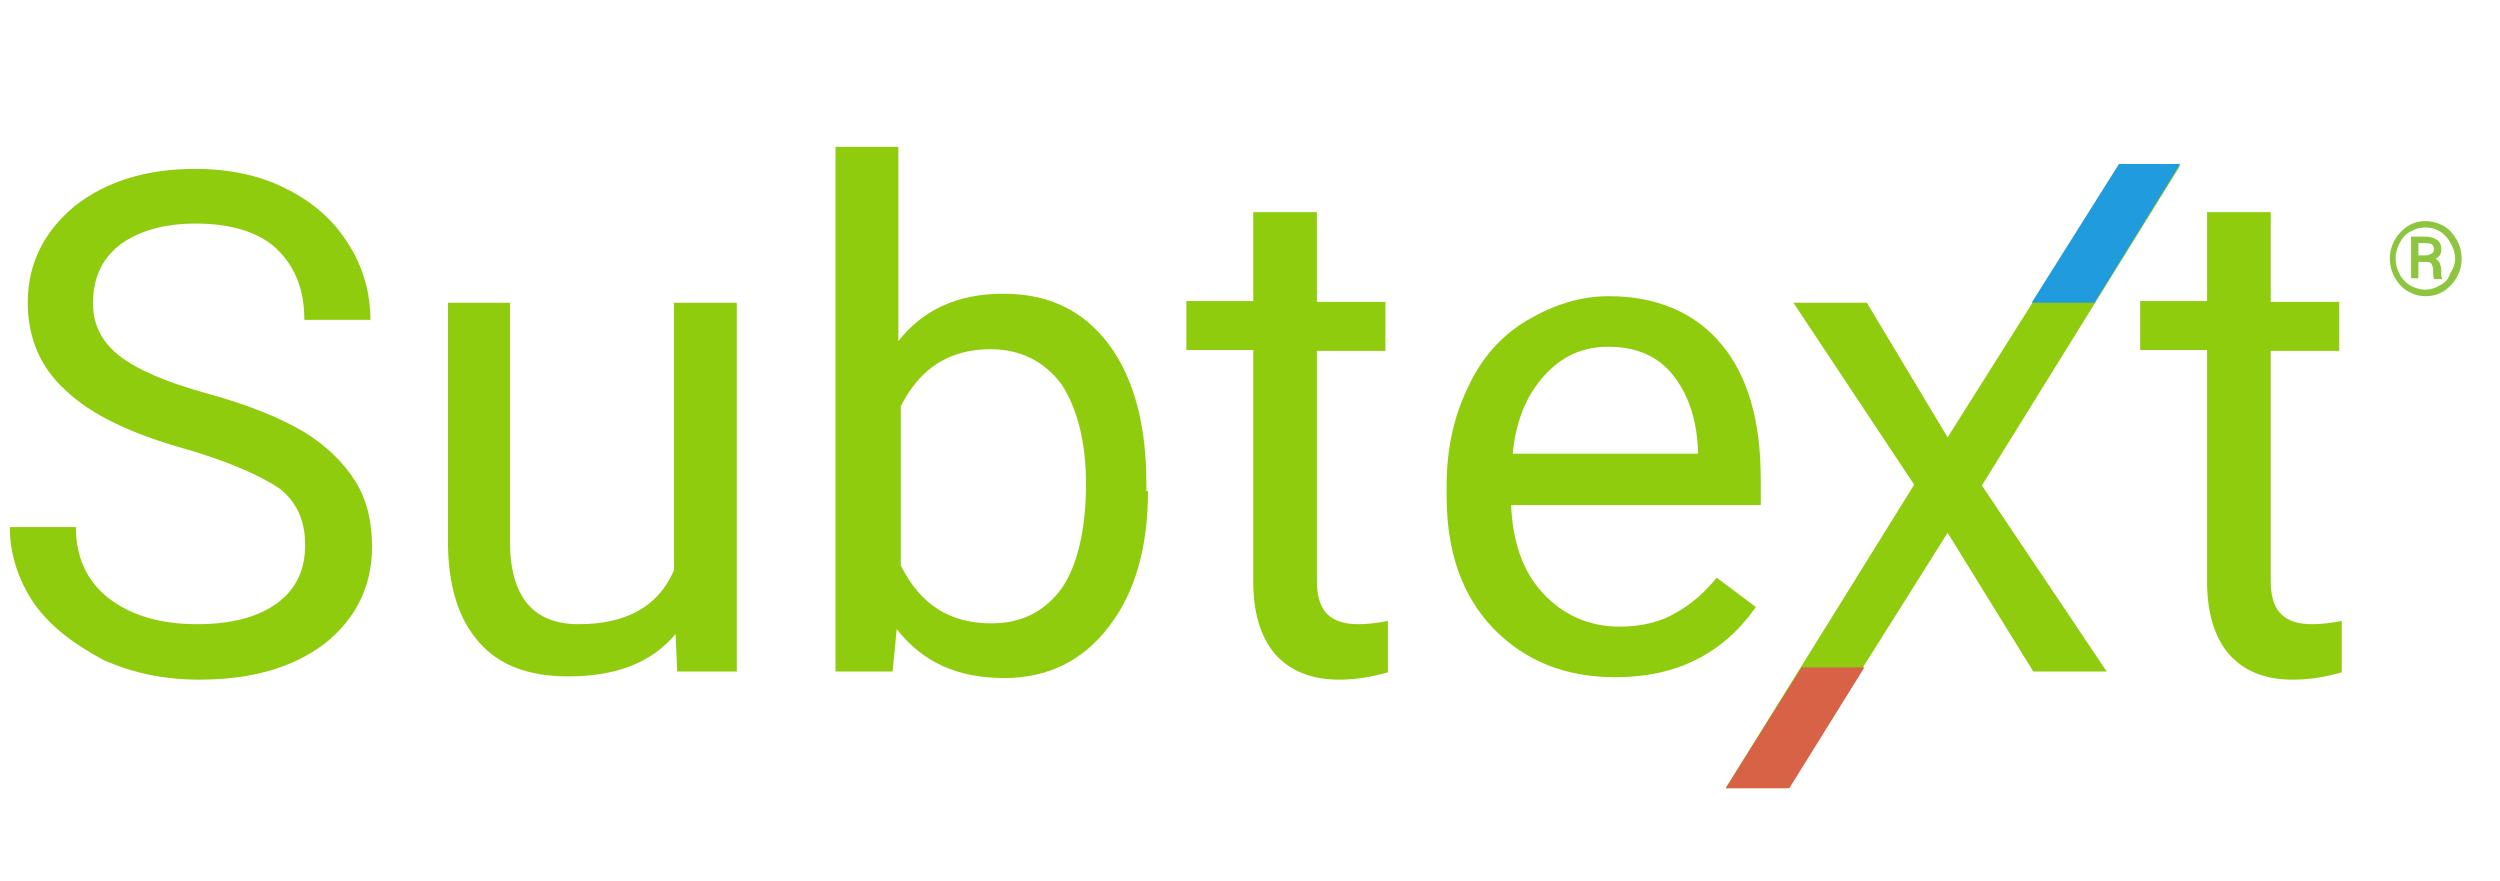 <?xml version="1.0" encoding="utf-8"?>
<!-- Generator: Adobe Illustrator 23.0.3, SVG Export Plug-In . SVG Version: 6.00 Build 0)  -->
<svg version="1.1" id="Layer_1" xmlns="http://www.w3.org/2000/svg" xmlns:xlink="http://www.w3.org/1999/xlink" x="0px" y="0px"
	 viewBox="0 0 306.4 108" style="enable-background:new 0 0 306.4 108;" xml:space="preserve">
<style type="text/css">
	.st0{fill:#8FCC0E;}
	.st1{fill:#D86246;}
	.st2{fill:#1F9BDE;}
	.st3{fill:#8DC53F;}
</style>
<path class="st0" d="M23,55.1c-6.9-1.9-11.9-4.3-15-7.3C4.9,45,3.4,41.3,3.4,37.1c0-4.8,2-8.7,5.7-11.8c3.9-3.1,8.9-4.6,14.8-4.6
	c4.2,0,8,0.8,11.1,2.4c3.3,1.6,5.9,3.9,7.7,6.8c1.8,2.8,2.7,6,2.7,9.3h-8.1c0-3.8-1.2-6.6-3.4-8.7s-5.7-3.1-9.9-3.1
	c-3.9,0-7,0.9-9.3,2.6c-2.3,1.8-3.3,4.2-3.3,7.2c0,2.5,1,4.6,3.1,6.3s5.7,3.3,10.8,4.7s9,3,11.9,4.7c2.8,1.7,4.9,3.8,6.3,6
	c1.4,2.2,2.1,4.9,2.1,8.1c0,4.9-2,8.8-5.7,11.8c-3.9,3-9,4.5-15.5,4.5c-4.2,0-8.1-0.8-11.7-2.4c-3.7-2-6.5-4.1-8.5-6.9
	c-1.9-2.8-3-6-3-9.4h8.1c0,3.6,1.3,6.6,4,8.7s6.3,3.2,10.9,3.2c4.2,0,7.5-0.9,9.8-2.6s3.4-4.1,3.4-7.1s-1-5.2-3.1-6.9
	C32.1,58.4,28.4,56.7,23,55.1z"/>
<path class="st0" d="M82.8,77.7c-3,3.6-7.4,5.2-13.2,5.2c-4.8,0-8.5-1.4-10.9-4.2c-2.5-2.8-3.8-6.9-3.8-12.4V37.1h7.6v29.2
	c0,6.9,2.9,10.2,8.4,10.2c5.9,0,9.8-2.2,11.7-6.6V37.1h7.7v45.2H83L82.8,77.7z"/>
<path class="st0" d="M140.7,60.2c0,6.9-1.6,12.5-4.8,16.6c-3.2,4.2-7.5,6.3-12.8,6.3c-5.7,0-10-1.9-13.2-6l-0.5,5.2h-7V18h7.7v23.8
	c3.1-3.9,7.3-5.8,12.9-5.8s9.8,2.1,12.9,6.2c3.1,4.2,4.6,9.9,4.6,17.1v0.9C140.5,60.2,140.7,60.2,140.7,60.2z M133.1,59.3
	c0-5.2-1.1-9.3-3-12.2c-2.1-2.8-5-4.3-8.7-4.3c-5.1,0-8.7,2.4-11,7v19.5c2.4,4.8,6,7.1,11.1,7.1c3.8,0,6.6-1.5,8.7-4.4
	C132,69.3,133.1,65,133.1,59.3z"/>
<path class="st0" d="M161.4,26.1V37h8.4v6h-8.4v28.1c0,1.8,0.3,3.1,1.2,4.1c0.9,0.9,2.1,1.3,3.9,1.3c0.9,0,2.1-0.1,3.6-0.4v6.3
	c-2.1,0.6-4,0.9-6,0.9c-3.4,0-6-1.1-7.8-3.1c-1.8-2.1-2.7-5.1-2.7-8.9V42.9h-8.2v-6h8.2V26h7.8V26.1z"/>
<path class="st0" d="M198,83c-6.2,0-11.1-2-15-6c-3.9-4.1-5.7-9.5-5.7-16.2v-1.3c0-4.5,0.9-8.5,2.6-12c1.6-3.5,4-6.3,7.2-8.2
	s6.5-3,10.1-3c5.8,0,10.5,2,13.7,5.8c3.3,3.9,4.9,9.4,4.9,16.7v3.1h-30.6c0.2,4.5,1.4,8.1,3.9,10.8s5.7,4.1,9.4,4.1
	c2.7,0,5.1-0.6,6.9-1.7c2-1.1,3.6-2.6,5-4.3l4.8,3.6C211.2,80.1,205.5,83,198,83z M197.1,42.5c-3.2,0-5.7,1.2-7.8,3.5
	s-3.5,5.4-3.9,9.6h22.7V55c-0.2-3.9-1.3-6.9-3.2-9.2S200.3,42.5,197.1,42.5z"/>
<path class="st0" d="M238.7,53.6l21-33.3h7.5l-24.3,39.2l15.3,22.8h-9l-10.5-17L219,96.6h-7.5l23.1-37.2l-14.8-22.3h9L238.7,53.6z"
	/>
<path class="st0" d="M278.3,26.1V37h8.4v6h-8.4v28.1c0,1.8,0.3,3.1,1.2,4.1c0.9,0.9,2.1,1.3,3.9,1.3c0.9,0,2.1-0.1,3.6-0.4v6.3
	c-2.1,0.6-4,0.9-6,0.9c-3.5,0-6-1.1-7.8-3.1c-1.8-2.1-2.7-5.1-2.7-8.9V42.9h-8.2v-6h8.2V26h7.8V26.1z"/>
<polygon class="st1" points="211.5,96.6 220.8,81.8 228.5,81.8 219.3,96.6 "/>
<polygon class="st2" points="249,37.1 259.7,20.1 267.2,20.1 256.7,37.1 "/>
<path class="st3" d="M292.9,31.7c0-0.8,0.2-1.6,0.6-2.3c0.4-0.7,0.9-1.2,1.6-1.7c1.3-0.8,3-0.8,4.4,0c0.7,0.4,1.2,1,1.6,1.7
	s0.6,1.5,0.6,2.3s-0.2,1.6-0.6,2.3s-0.9,1.2-1.6,1.7c-0.7,0.4-1.4,0.6-2.2,0.6c-0.8,0-1.5-0.2-2.2-0.6c-0.7-0.4-1.2-1-1.6-1.7
	C293.1,33.3,292.9,32.5,292.9,31.7z M300.9,31.7c0-0.6-0.2-1.3-0.5-1.8c-0.3-0.6-0.7-1.1-1.3-1.5c-1.1-0.7-2.6-0.7-3.7,0
	c-0.6,0.3-1,0.8-1.3,1.4s-0.5,1.2-0.5,1.9c0,0.7,0.2,1.3,0.5,1.9c0.3,0.6,0.8,1.1,1.3,1.4c0.6,0.3,1.2,0.5,1.8,0.5
	c0.7,0,1.3-0.2,1.8-0.5c0.6-0.3,1.1-0.8,1.3-1.5C300.7,32.9,300.9,32.3,300.9,31.7z M296.4,32.1v2h-0.9V29h1.7c0.5,0,1,0.1,1.5,0.4
	c0.4,0.3,0.5,0.7,0.5,1.2s-0.2,0.9-0.7,1.1c0.2,0.1,0.4,0.3,0.5,0.5c0.1,0.3,0.2,0.6,0.2,0.9v0.7c0,0.1,0.1,0.2,0.1,0.3v0.1h-1
	c-0.1-0.4-0.1-0.8-0.1-1.2c0-0.2-0.1-0.5-0.2-0.7c-0.2-0.2-0.4-0.2-0.7-0.2C297.4,32.1,296.4,32.1,296.4,32.1z M296.4,31.3h0.9
	c0.3,0,0.5-0.1,0.7-0.2s0.3-0.3,0.3-0.5c0-0.3-0.1-0.5-0.2-0.6c-0.2-0.2-0.5-0.2-0.8-0.2h-0.9C296.4,29.8,296.4,31.3,296.4,31.3z"/>
</svg>
